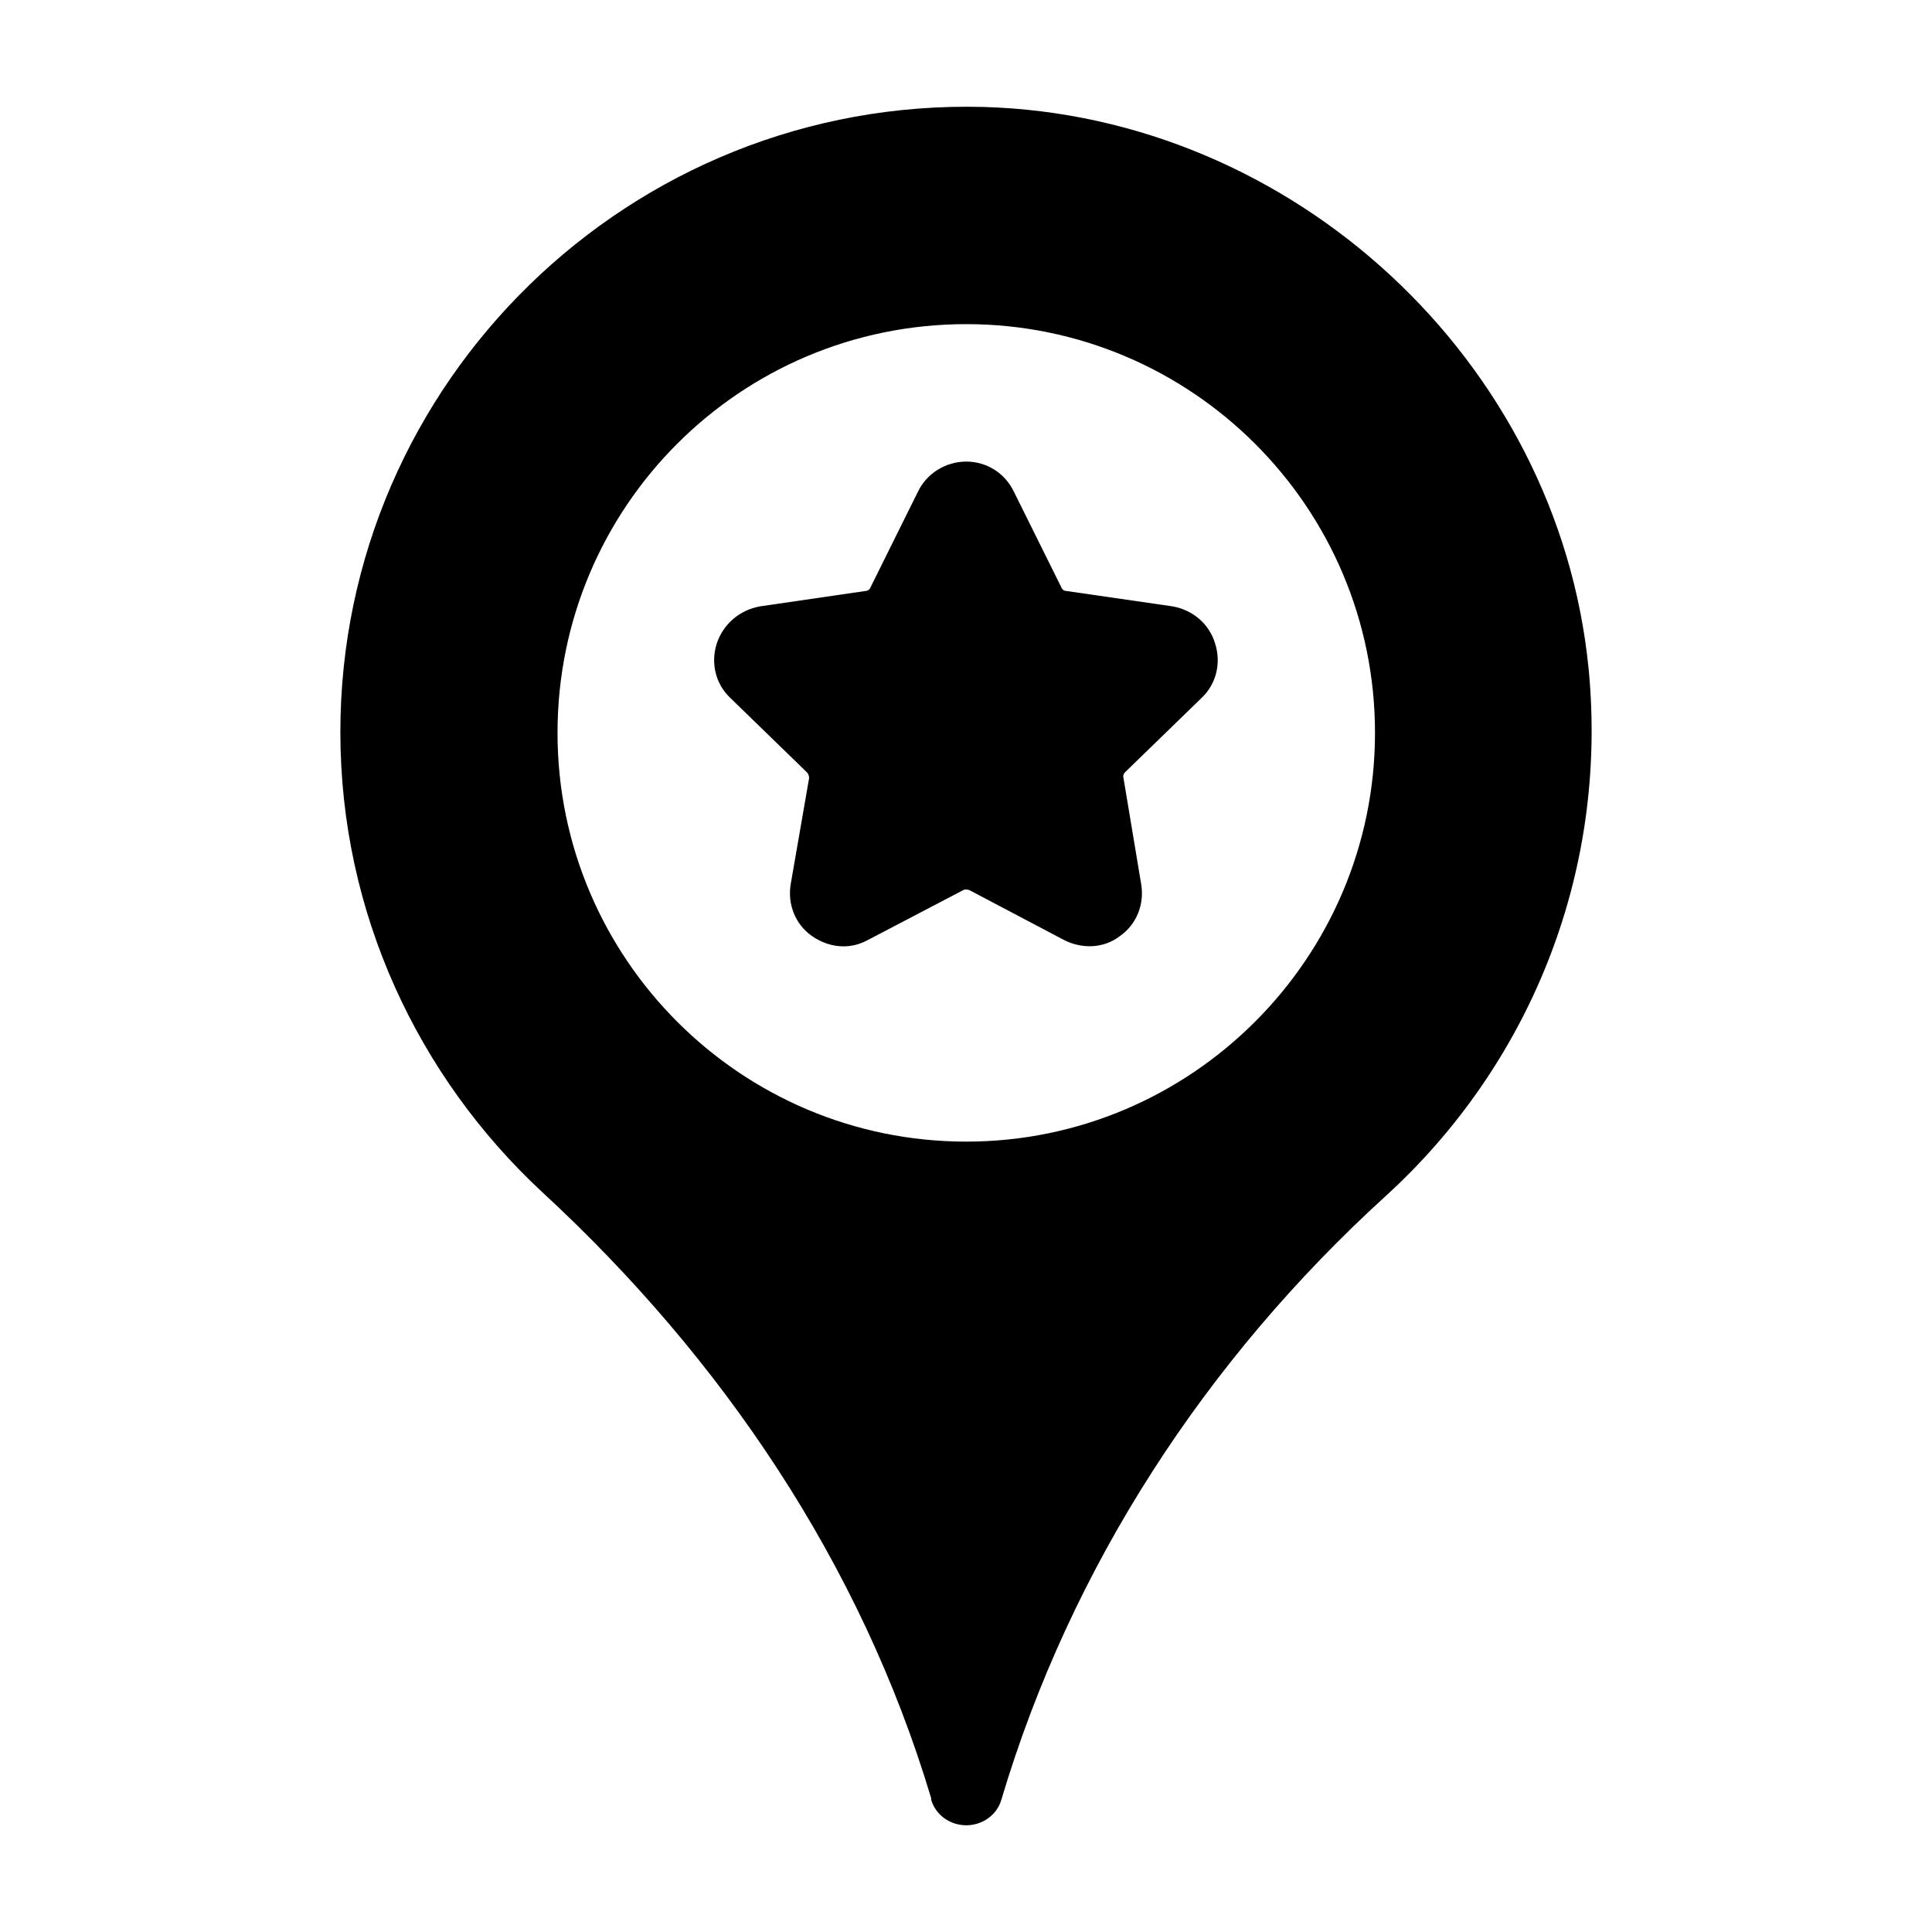 <?xml version="1.0" encoding="UTF-8"?>
<!-- Uploaded to: ICON Repo, www.svgrepo.com, Generator: ICON Repo Mixer Tools -->
<svg fill="#000000" width="800px" height="800px" version="1.1" viewBox="144 144 512 512" xmlns="http://www.w3.org/2000/svg">
 <g>
  <path d="m564.97 320.97c-8.141-81.387-78.285-146.3-160.25-148.62-93.594-2.516-170.52 72.859-170.52 165.68 0 48.055 20.734 91.461 53.48 121.88 47.668 43.988 84.484 98.438 103.09 160.64v0.387c1.164 4.07 5.039 6.781 9.301 6.781 4.262 0 8.137-2.715 9.301-6.781 18.41-61.812 54.258-116.65 101.93-160.05 37.207-33.914 59.102-84.488 53.676-139.91zm-164.9 125.57c-59.875 0-108.32-48.637-108.32-108.32 0-59.875 48.441-108.32 108.32-108.32 59.68 0 108.32 48.441 108.32 108.32-0.004 59.684-48.641 108.32-108.32 108.32z"/>
  <path d="m454.72 304.69-28.098-4.07c-0.582 0-1.164-0.387-1.355-0.969l-12.598-25.383c-2.324-4.844-7.168-7.945-12.594-7.945s-10.465 3.102-12.789 7.945l-12.594 25.383c-0.195 0.582-0.777 0.969-1.355 0.969l-27.902 4.07c-5.426 0.969-9.688 4.652-11.434 9.688-1.742 5.231-0.387 10.852 3.488 14.531l20.348 19.766c0.387 0.387 0.582 0.969 0.582 1.551l-4.844 27.902c-0.969 5.426 1.164 10.852 5.621 13.949 2.519 1.746 5.426 2.715 8.332 2.715 2.324 0 4.457-0.582 6.586-1.746l25.191-13.176c0.387-0.191 0.969-0.191 1.551 0l24.996 13.176c4.844 2.519 10.66 2.328 14.922-0.969 4.457-3.102 6.59-8.527 5.621-13.949l-4.652-27.902c-0.191-0.582 0-1.164 0.387-1.551l20.348-19.766c3.875-3.684 5.231-9.301 3.488-14.531-1.559-5.035-5.824-8.719-11.246-9.688z"/>
 </g>
</svg>
